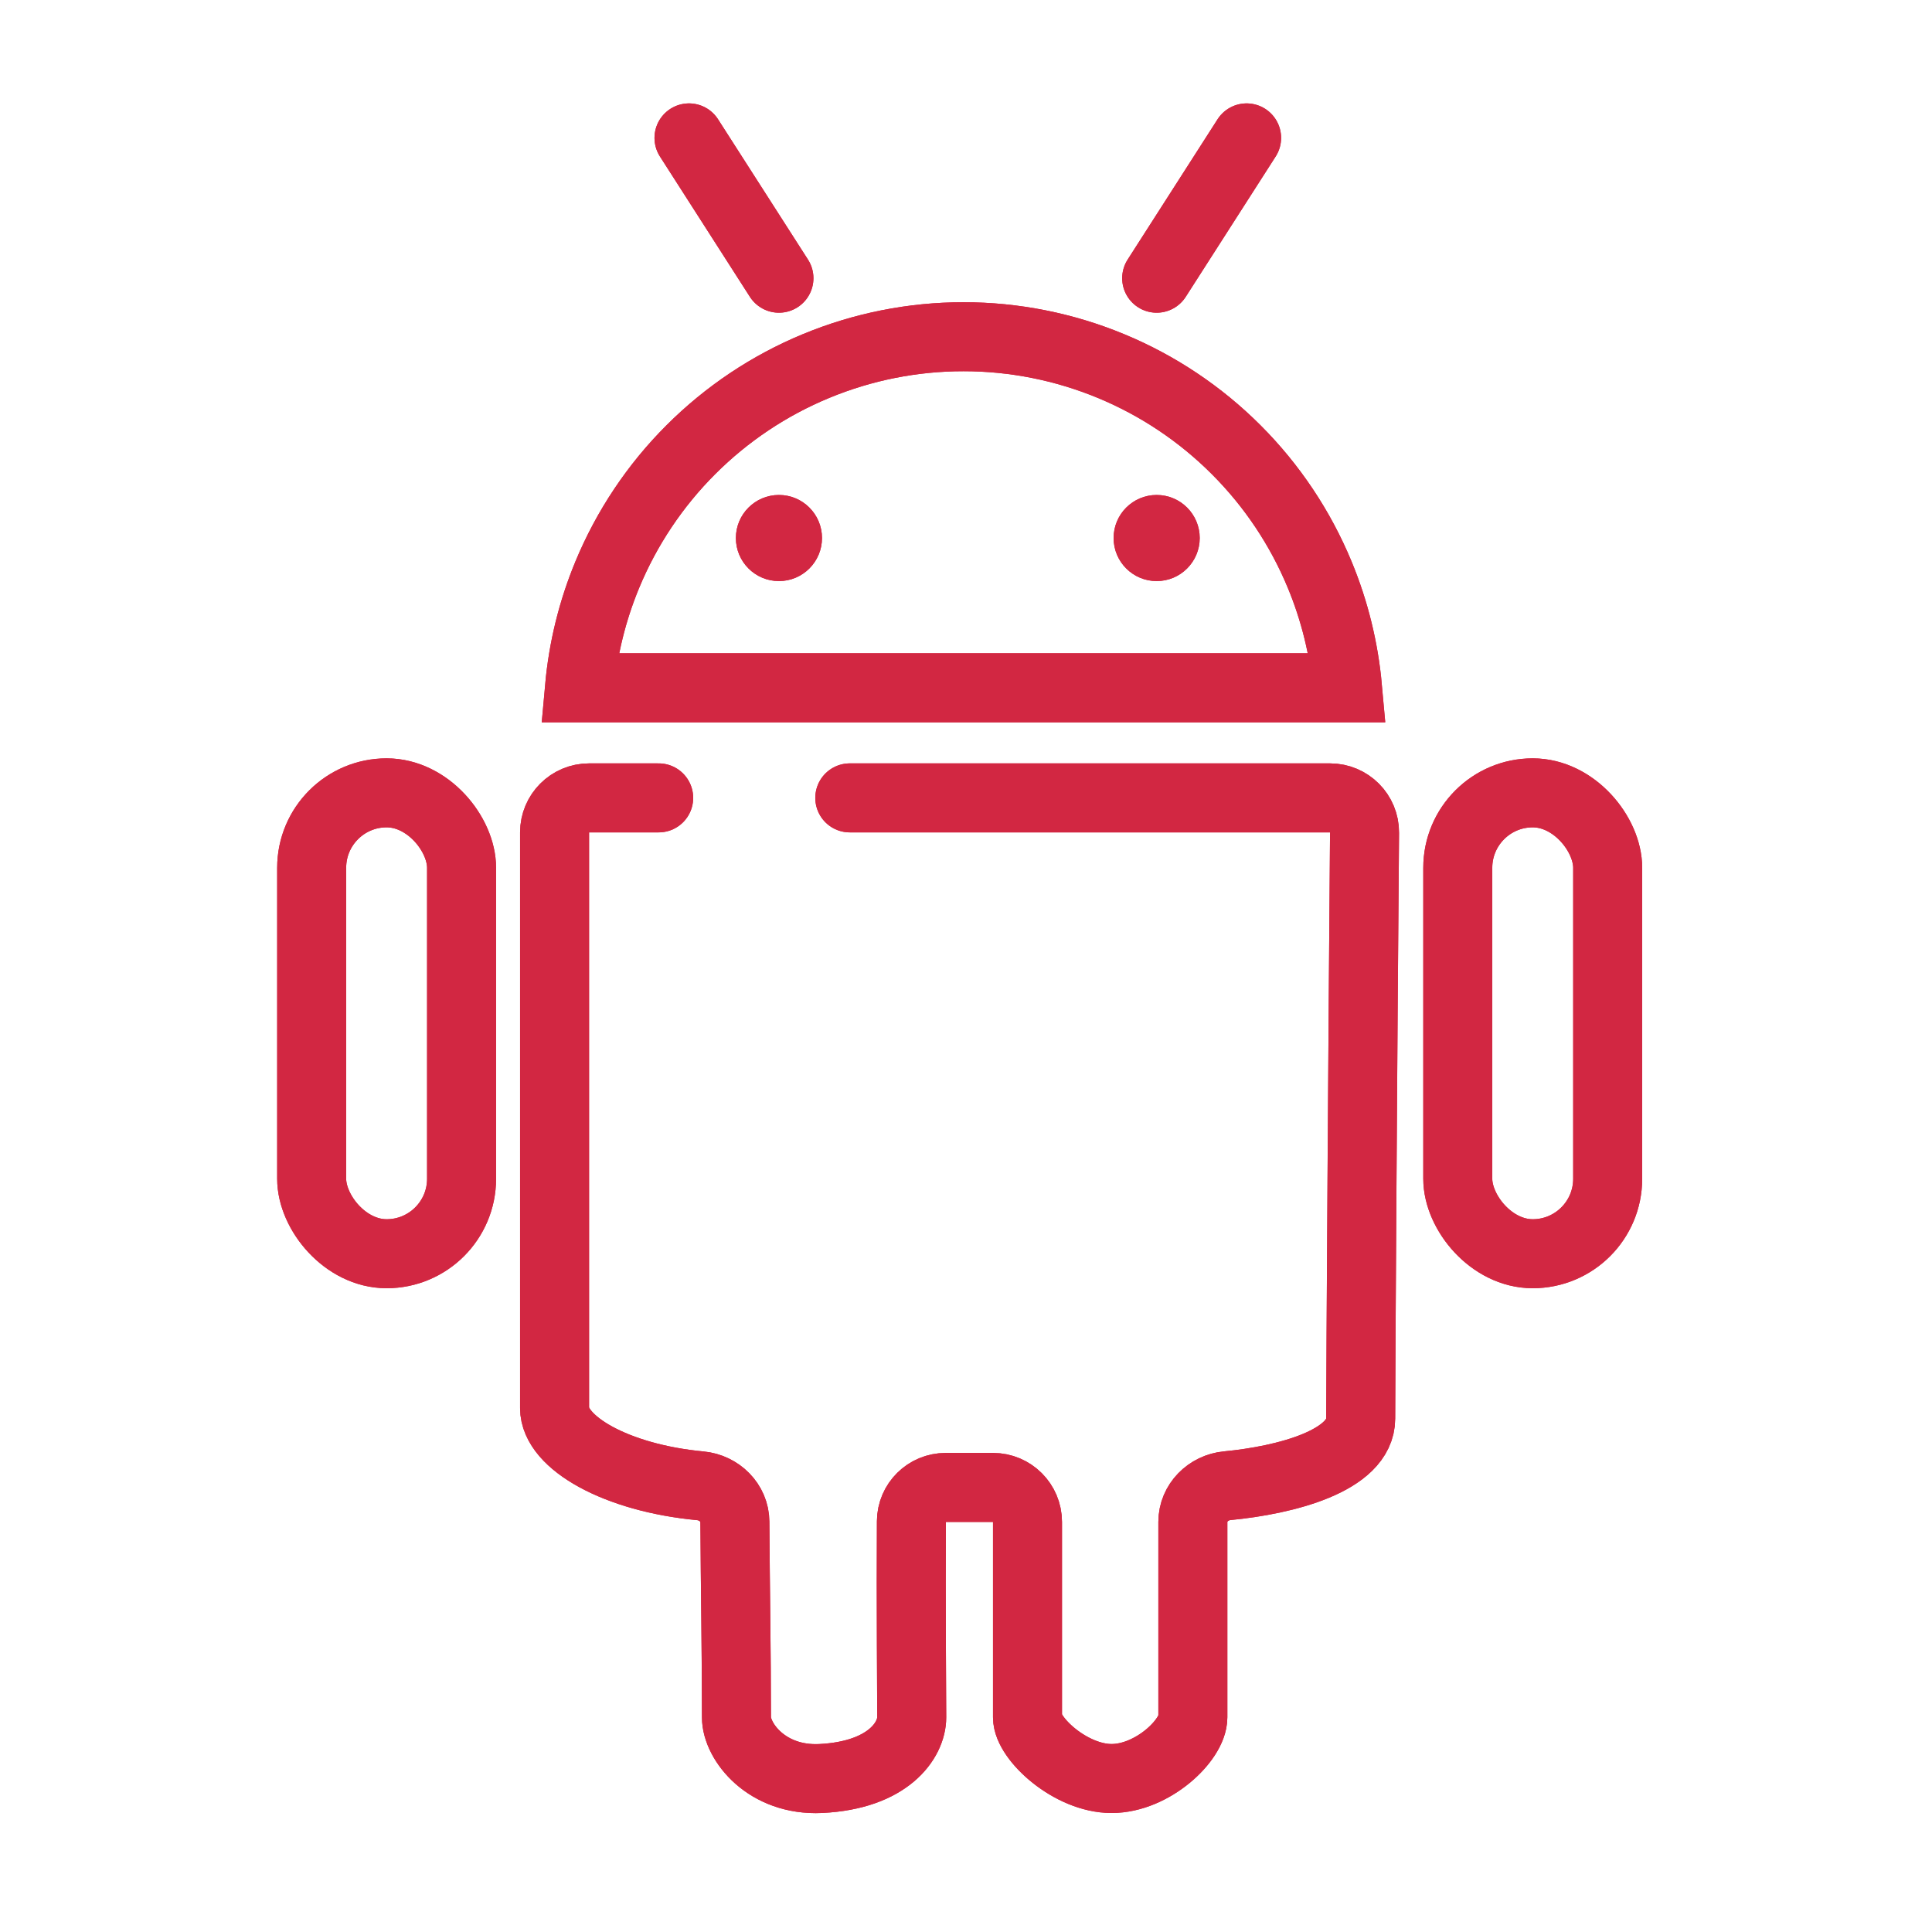 <?xml version="1.0" encoding="UTF-8"?>
<svg xmlns="http://www.w3.org/2000/svg" width="56" height="56" viewBox="0 0 56 56" fill="none">
  <g clip-path="url(#clip0_807_2801)">
    <g filter="url(#filter0_f_807_2801)">
      <path d="M24.631 23.127H38.551C39.107 23.127 39.556 23.579 39.552 24.135C39.504 29.738 39.44 39.778 39.44 41.117C39.44 42.342 37.261 42.903 35.573 43.064C35.023 43.116 34.575 43.561 34.575 44.114C34.575 45.886 34.575 49.429 34.575 49.777C34.575 50.435 33.408 51.551 32.219 51.551C31.03 51.551 29.782 50.394 29.782 49.777V44.114C29.782 43.562 29.334 43.114 28.782 43.114H27.412C26.865 43.114 26.42 43.552 26.417 44.098C26.403 46.302 26.427 49.473 26.427 49.777C26.427 50.435 25.756 51.455 23.791 51.551C22.218 51.627 21.346 50.476 21.346 49.777C21.346 47.899 21.311 45.956 21.301 44.112C21.298 43.561 20.85 43.119 20.301 43.067C17.858 42.838 16.074 41.814 16.074 40.814V24.127C16.074 23.575 16.522 23.127 17.074 23.127H19.092" stroke="#D22742" stroke-width="2" stroke-linecap="round"></path>
      <path d="M38.252 16.659C38.686 17.706 38.957 18.811 39.058 19.936H27.927L16.796 19.936C16.897 18.811 17.168 17.706 17.602 16.659C18.164 15.303 18.987 14.071 20.025 13.034C21.062 11.996 22.294 11.172 23.65 10.611C25.006 10.049 26.459 9.76 27.927 9.76C29.395 9.76 30.848 10.049 32.204 10.611C33.56 11.172 34.792 11.996 35.83 13.034C36.868 14.071 37.691 15.303 38.252 16.659Z" stroke="#D22742" stroke-width="2"></path>
      <rect x="9.034" y="22.981" width="4.345" height="13.359" rx="2.173" stroke="#D22742" stroke-width="2"></rect>
      <rect x="42.254" y="22.981" width="4.345" height="13.359" rx="2.173" stroke="#D22742" stroke-width="2"></rect>
      <path d="M36.133 3.997L33.527 8.064" stroke="#D22742" stroke-width="2" stroke-linecap="round"></path>
      <path d="M19.971 3.997L22.578 8.064" stroke="#D22742" stroke-width="2" stroke-linecap="round"></path>
      <circle cx="22.578" cy="15.595" r="1.248" fill="#D22742"></circle>
      <circle cx="33.526" cy="15.595" r="1.248" fill="#D22742"></circle>
    </g>
    <path d="M24.632 23.127H38.552C39.108 23.127 39.557 23.579 39.552 24.135C39.505 29.738 39.441 39.778 39.441 41.117C39.441 42.342 37.261 42.903 35.574 43.064C35.024 43.116 34.576 43.561 34.576 44.114C34.576 45.886 34.576 49.429 34.576 49.777C34.576 50.435 33.408 51.551 32.22 51.551C31.031 51.551 29.783 50.394 29.783 49.777V44.114C29.783 43.562 29.335 43.114 28.783 43.114H27.412C26.866 43.114 26.421 43.552 26.418 44.098C26.404 46.302 26.427 49.473 26.427 49.777C26.427 50.435 25.756 51.455 23.791 51.551C22.219 51.627 21.347 50.476 21.347 49.777C21.347 47.899 21.312 45.956 21.301 44.112C21.298 43.561 20.85 43.119 20.301 43.067C17.858 42.838 16.075 41.814 16.075 40.814V24.127C16.075 23.575 16.522 23.127 17.075 23.127H19.092" stroke="#D22742" stroke-width="2" stroke-linecap="round"></path>
    <path d="M38.253 16.659C38.687 17.706 38.958 18.811 39.059 19.936H27.928L16.797 19.936C16.898 18.811 17.169 17.706 17.602 16.659C18.164 15.303 18.987 14.071 20.025 13.034C21.063 11.996 22.295 11.172 23.651 10.611C25.007 10.049 26.46 9.76 27.928 9.76C29.395 9.76 30.849 10.049 32.205 10.611C33.56 11.172 34.792 11.996 35.83 13.034C36.868 14.071 37.691 15.303 38.253 16.659Z" stroke="#D22742" stroke-width="2"></path>
    <rect x="9.034" y="22.981" width="4.345" height="13.359" rx="2.173" stroke="#D22742" stroke-width="2"></rect>
    <rect x="42.255" y="22.981" width="4.345" height="13.359" rx="2.173" stroke="#D22742" stroke-width="2"></rect>
    <path d="M36.134 3.997L33.527 8.064" stroke="#D22742" stroke-width="2" stroke-linecap="round"></path>
    <path d="M19.971 3.997L22.578 8.064" stroke="#D22742" stroke-width="2" stroke-linecap="round"></path>
    <circle cx="22.578" cy="15.595" r="1.248" fill="#D22742"></circle>
    <circle cx="33.527" cy="15.595" r="1.248" fill="#D22742"></circle>
  </g>
  <defs>
    <filter id="filter0_f_807_2801" x="6.034" y="0.997" width="43.566" height="53.557" filterUnits="userSpaceOnUse" color-interpolation-filters="sRGB">
      <feFlood flood-opacity="0" result="BackgroundImageFix"></feFlood>
      <feBlend mode="normal" in="SourceGraphic" in2="BackgroundImageFix" result="shape"></feBlend>
      <feGaussianBlur stdDeviation="1" result="effect1_foregroundBlur_807_2801"></feGaussianBlur>
    </filter>
    <clipPath id="clip0_807_2801">
      <rect width="55" height="55" fill="white" transform="translate(0.316 0.276)"></rect>
    </clipPath>
  </defs>
</svg>
